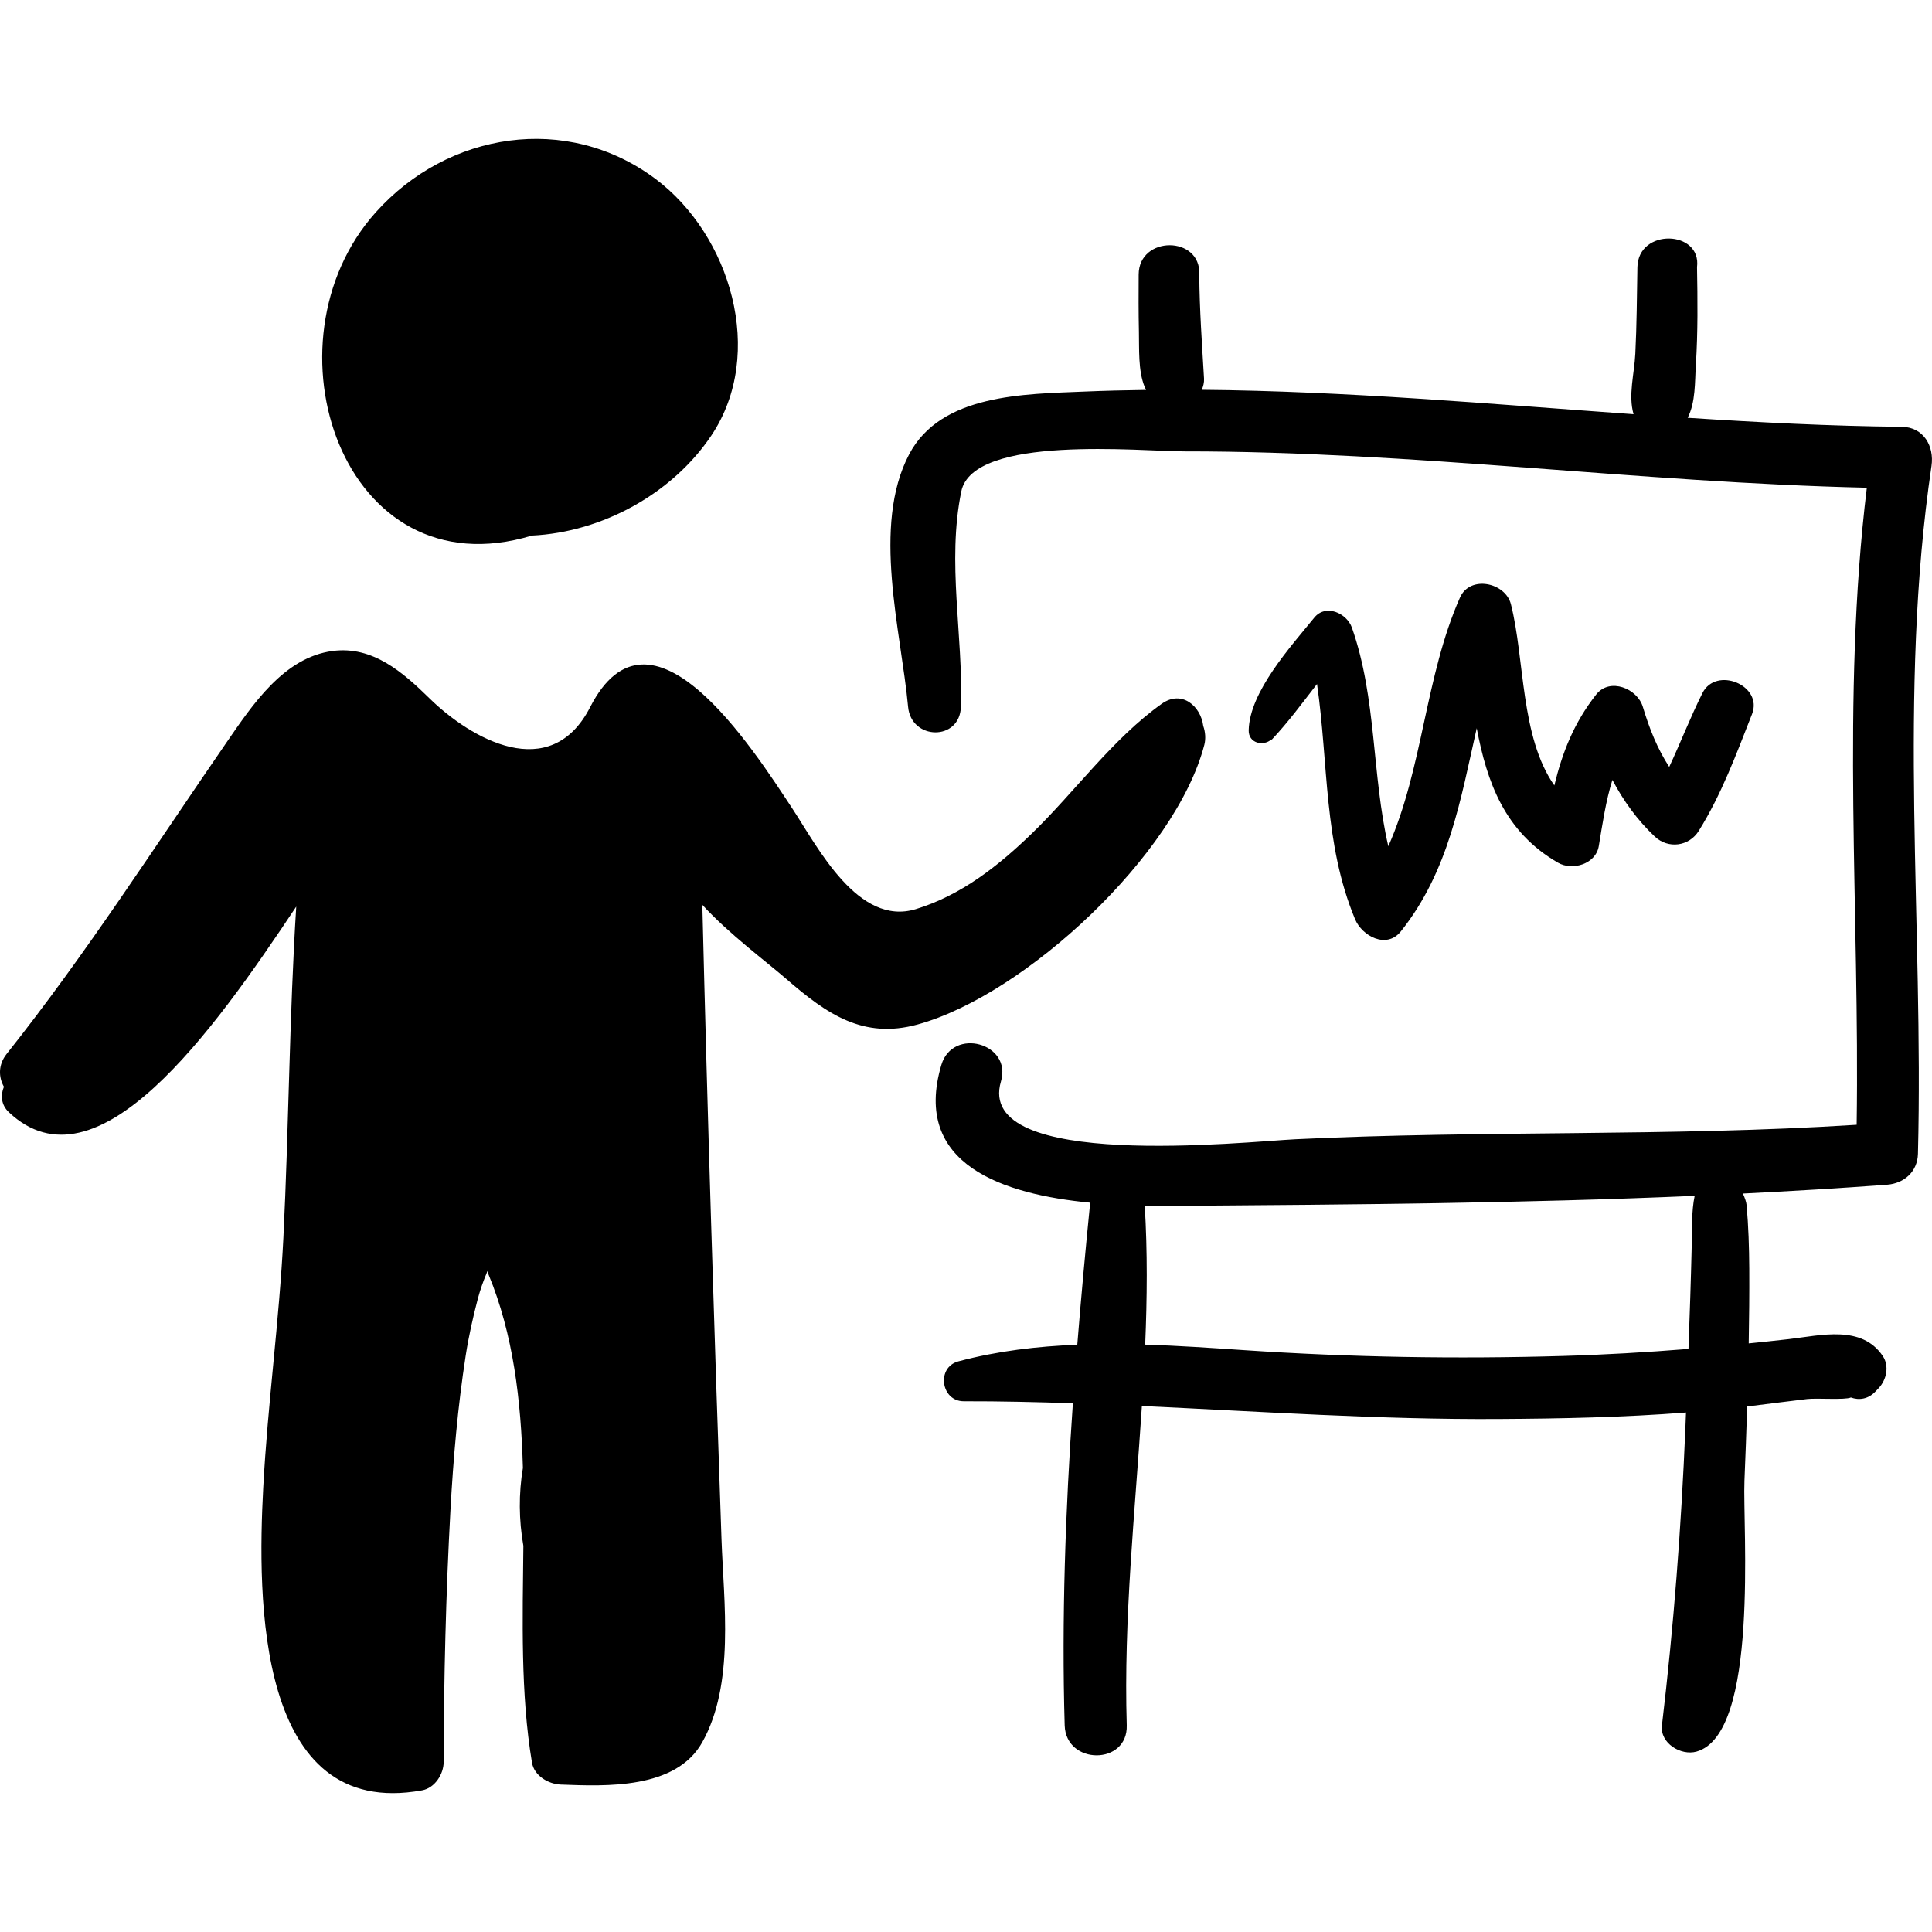 <?xml version="1.0" encoding="iso-8859-1"?>
<!-- Generator: Adobe Illustrator 16.0.0, SVG Export Plug-In . SVG Version: 6.00 Build 0)  -->
<!DOCTYPE svg PUBLIC "-//W3C//DTD SVG 1.1//EN" "http://www.w3.org/Graphics/SVG/1.1/DTD/svg11.dtd">
<svg version="1.1" id="Capa_1" xmlns="http://www.w3.org/2000/svg" xmlns:xlink="http://www.w3.org/1999/xlink" x="0px" y="0px"
	 width="188.945px" height="188.945px" viewBox="0 0 188.945 188.945" style="enable-background:new 0 0 188.945 188.945;"
	 xml:space="preserve">
<g>
	<g>
		<path d="M64.08,17.477c-8.635-6.437-20.275-4.591-27.333,3.288C25.347,33.49,33.519,58,52.014,52.378
			c6.919-0.332,13.763-4.136,17.547-9.776C74.949,34.57,71.421,22.95,64.08,17.477z"/>
		<path d="M117.675,71c-0.231-1.912-2.081-3.583-4.065-2.168c-4.818,3.435-8.474,8.596-12.718,12.701
			c-3.277,3.169-6.919,6.037-11.327,7.378c-5.632,1.713-9.58-6.036-12.027-9.761c-4.019-6.119-13.911-21.532-19.818-10.002
			c-3.889,7.59-11.685,3.1-15.711-0.846c-2.614-2.563-5.563-5.151-9.472-4.639c-4.793,0.628-7.877,5.311-10.392,8.96
			c-7.086,10.283-13.711,20.651-21.496,30.45c-0.846,1.065-0.789,2.289-0.265,3.209c-0.343,0.809-0.285,1.77,0.484,2.492
			c8.592,8.086,19.941-7.845,28.104-20.11c-0.679,10.765-0.724,21.611-1.256,32.354c-0.405,8.178-1.541,16.297-1.973,24.478
			c-0.568,10.732-0.714,32.557,15.535,29.595c1.245-0.228,2.108-1.579,2.111-2.772c0.017-8.211,0.214-16.415,0.663-24.615
			c0.277-5.061,0.716-10.12,1.492-15.132c0.292-1.886,0.71-3.743,1.194-5.588c0.227-0.835,0.508-1.649,0.844-2.448
			c0.038-0.088,0.055-0.157,0.079-0.233c0.029,0.098,0.056,0.194,0.106,0.315c2.448,5.901,3.183,12.349,3.371,18.942
			c-0.42,2.505-0.399,5.095,0.046,7.617c-0.075,7.236-0.286,14.472,0.842,21.203c0.218,1.3,1.618,2.102,2.821,2.147
			c4.409,0.167,11.239,0.479,13.827-4.128c3.196-5.689,2.104-13.67,1.887-19.871c-0.722-20.681-1.368-41.344-1.874-62.036
			c2.612,2.851,6.274,5.564,8.226,7.258c3.961,3.436,7.523,5.9,12.822,4.443c10.544-2.898,25.274-16.638,28.048-27.362
			C117.928,72.255,117.886,71.592,117.675,71z"/>
		<path d="M185.982,41.741c-6.997-0.07-13.969-0.429-20.932-0.882c0.787-1.538,0.692-3.47,0.805-5.242
			c0.199-3.151,0.167-6.328,0.11-9.484c0.465-3.639-5.762-3.843-5.831,0c-0.051,2.823-0.063,5.644-0.205,8.465
			c-0.099,1.98-0.707,4.043-0.172,5.91c-14.062-1.003-28.097-2.265-42.225-2.385c0.143-0.351,0.24-0.715,0.219-1.079
			c-0.198-3.405-0.444-6.772-0.465-10.195c0.183-3.808-5.906-3.833-5.928,0c-0.012,1.864-0.016,3.728,0.024,5.592
			c0.036,1.671-0.085,3.82,0.559,5.389c0.042,0.102,0.092,0.203,0.142,0.304c-2.004,0.028-4.009,0.074-6.017,0.159
			c-5.859,0.248-14.031,0.218-17.148,6.128c-3.692,7.003-0.792,17.295-0.109,24.706c0.301,3.274,5.051,3.377,5.165,0
			c0.237-7.012-1.386-14.107,0.037-21.062c1.144-5.59,17.571-3.917,21.846-3.92c22.348-0.013,44.432,3.051,66.714,3.553
			c-2.513,20.704-0.683,41.496-0.995,62.302c-18.3,1.169-36.591,0.528-54.887,1.416c-4.875,0.235-31.397,3.131-28.799-5.656
			c1.107-3.748-4.727-5.337-5.83-1.607c-2.893,9.782,6.104,12.651,14.556,13.467c-0.46,4.598-0.886,9.235-1.261,13.891
			c-3.9,0.154-7.78,0.604-11.625,1.627c-2.179,0.579-1.716,3.908,0.528,3.904c3.56-0.008,7.114,0.077,10.666,0.196
			c-0.728,10.524-1.106,21.102-0.801,31.495c0.115,3.906,6.188,3.916,6.07,0c-0.313-10.386,0.806-20.817,1.481-31.227
			c11.626,0.538,23.233,1.342,34.896,1.271c6.092-0.036,12.228-0.16,18.317-0.636c-0.021,0.5-0.037,1-0.059,1.501
			c-0.406,9.753-1.145,19.431-2.294,29.09c-0.208,1.753,1.855,2.994,3.375,2.571c6.174-1.717,4.503-21.959,4.695-26.508
			c0.102-2.413,0.188-4.827,0.266-7.242c1.955-0.239,3.907-0.501,5.864-0.729c0.954-0.11,3.707,0.108,4.28-0.152
			c0.781,0.283,1.68,0.182,2.411-0.593c0.102-0.107,0.203-0.216,0.305-0.322c0.763-0.81,1.061-2.158,0.403-3.137
			c-2.061-3.07-6.045-2.021-9.175-1.658c-1.314,0.152-2.625,0.285-3.937,0.419c0.043-2.438,0.068-4.875,0.054-7.313
			c-0.013-2.082-0.077-4.139-0.262-6.213c-0.028-0.312-0.176-0.722-0.361-1.129c4.707-0.236,9.409-0.511,14.096-0.863
			c1.677-0.126,2.979-1.28,3.023-3.022c0.563-22.422-1.975-44.975,1.325-67.272C189.181,43.643,188.125,41.762,185.982,41.741z
			 M152.779,132.613c-10.368,0.3-20.711,0.128-31.059-0.568c-3.243-0.22-6.487-0.44-9.724-0.545
			c0.19-4.538,0.231-9.069-0.043-13.587c1.219,0.023,2.358,0.022,3.359,0.016c16.753-0.122,33.627-0.252,50.422-0.977
			c-0.314,1.489-0.248,3.207-0.283,4.683c-0.08,3.429-0.195,6.858-0.322,10.288C161.033,132.252,156.929,132.494,152.779,132.613z"
			/>
		<path d="M166.492,67.788c-1.185,2.369-2.132,4.829-3.247,7.214c-1.15-1.768-1.932-3.716-2.582-5.882
			c-0.532-1.776-3.221-2.895-4.555-1.203c-2.197,2.786-3.325,5.706-4.098,8.898c-3.337-4.775-2.88-12.34-4.247-17.727
			c-0.54-2.126-3.996-2.868-4.98-0.651c-3.4,7.66-3.622,16.712-7.01,24.327c-1.626-7.039-1.129-14.47-3.562-21.387
			c-0.494-1.404-2.552-2.361-3.68-0.971c-2.279,2.807-6.328,7.242-6.412,11.011c-0.029,1.269,1.426,1.604,2.225,0.896l0.021,0.034
			c1.604-1.697,2.994-3.596,4.436-5.451c1.126,7.734,0.633,15.579,3.724,23.009c0.675,1.622,3.064,2.949,4.475,1.182
			c4.689-5.877,5.843-12.901,7.42-19.873c1,5.265,2.702,10.122,7.948,13.157c1.396,0.809,3.693,0.143,3.988-1.622
			c0.362-2.167,0.678-4.382,1.332-6.477c1.07,2.029,2.408,3.901,4.146,5.542c1.308,1.233,3.35,0.97,4.3-0.554
			c2.237-3.585,3.668-7.503,5.211-11.425C172.448,67.025,167.825,65.12,166.492,67.788z"/>
	</g>
</g>
<g>
</g>
<g>
</g>
<g>
</g>
<g>
</g>
<g>
</g>
<g>
</g>
<g>
</g>
<g>
</g>
<g>
</g>
<g>
</g>
<g>
</g>
<g>
</g>
<g>
</g>
<g>
</g>
<g>
</g>
</svg>
